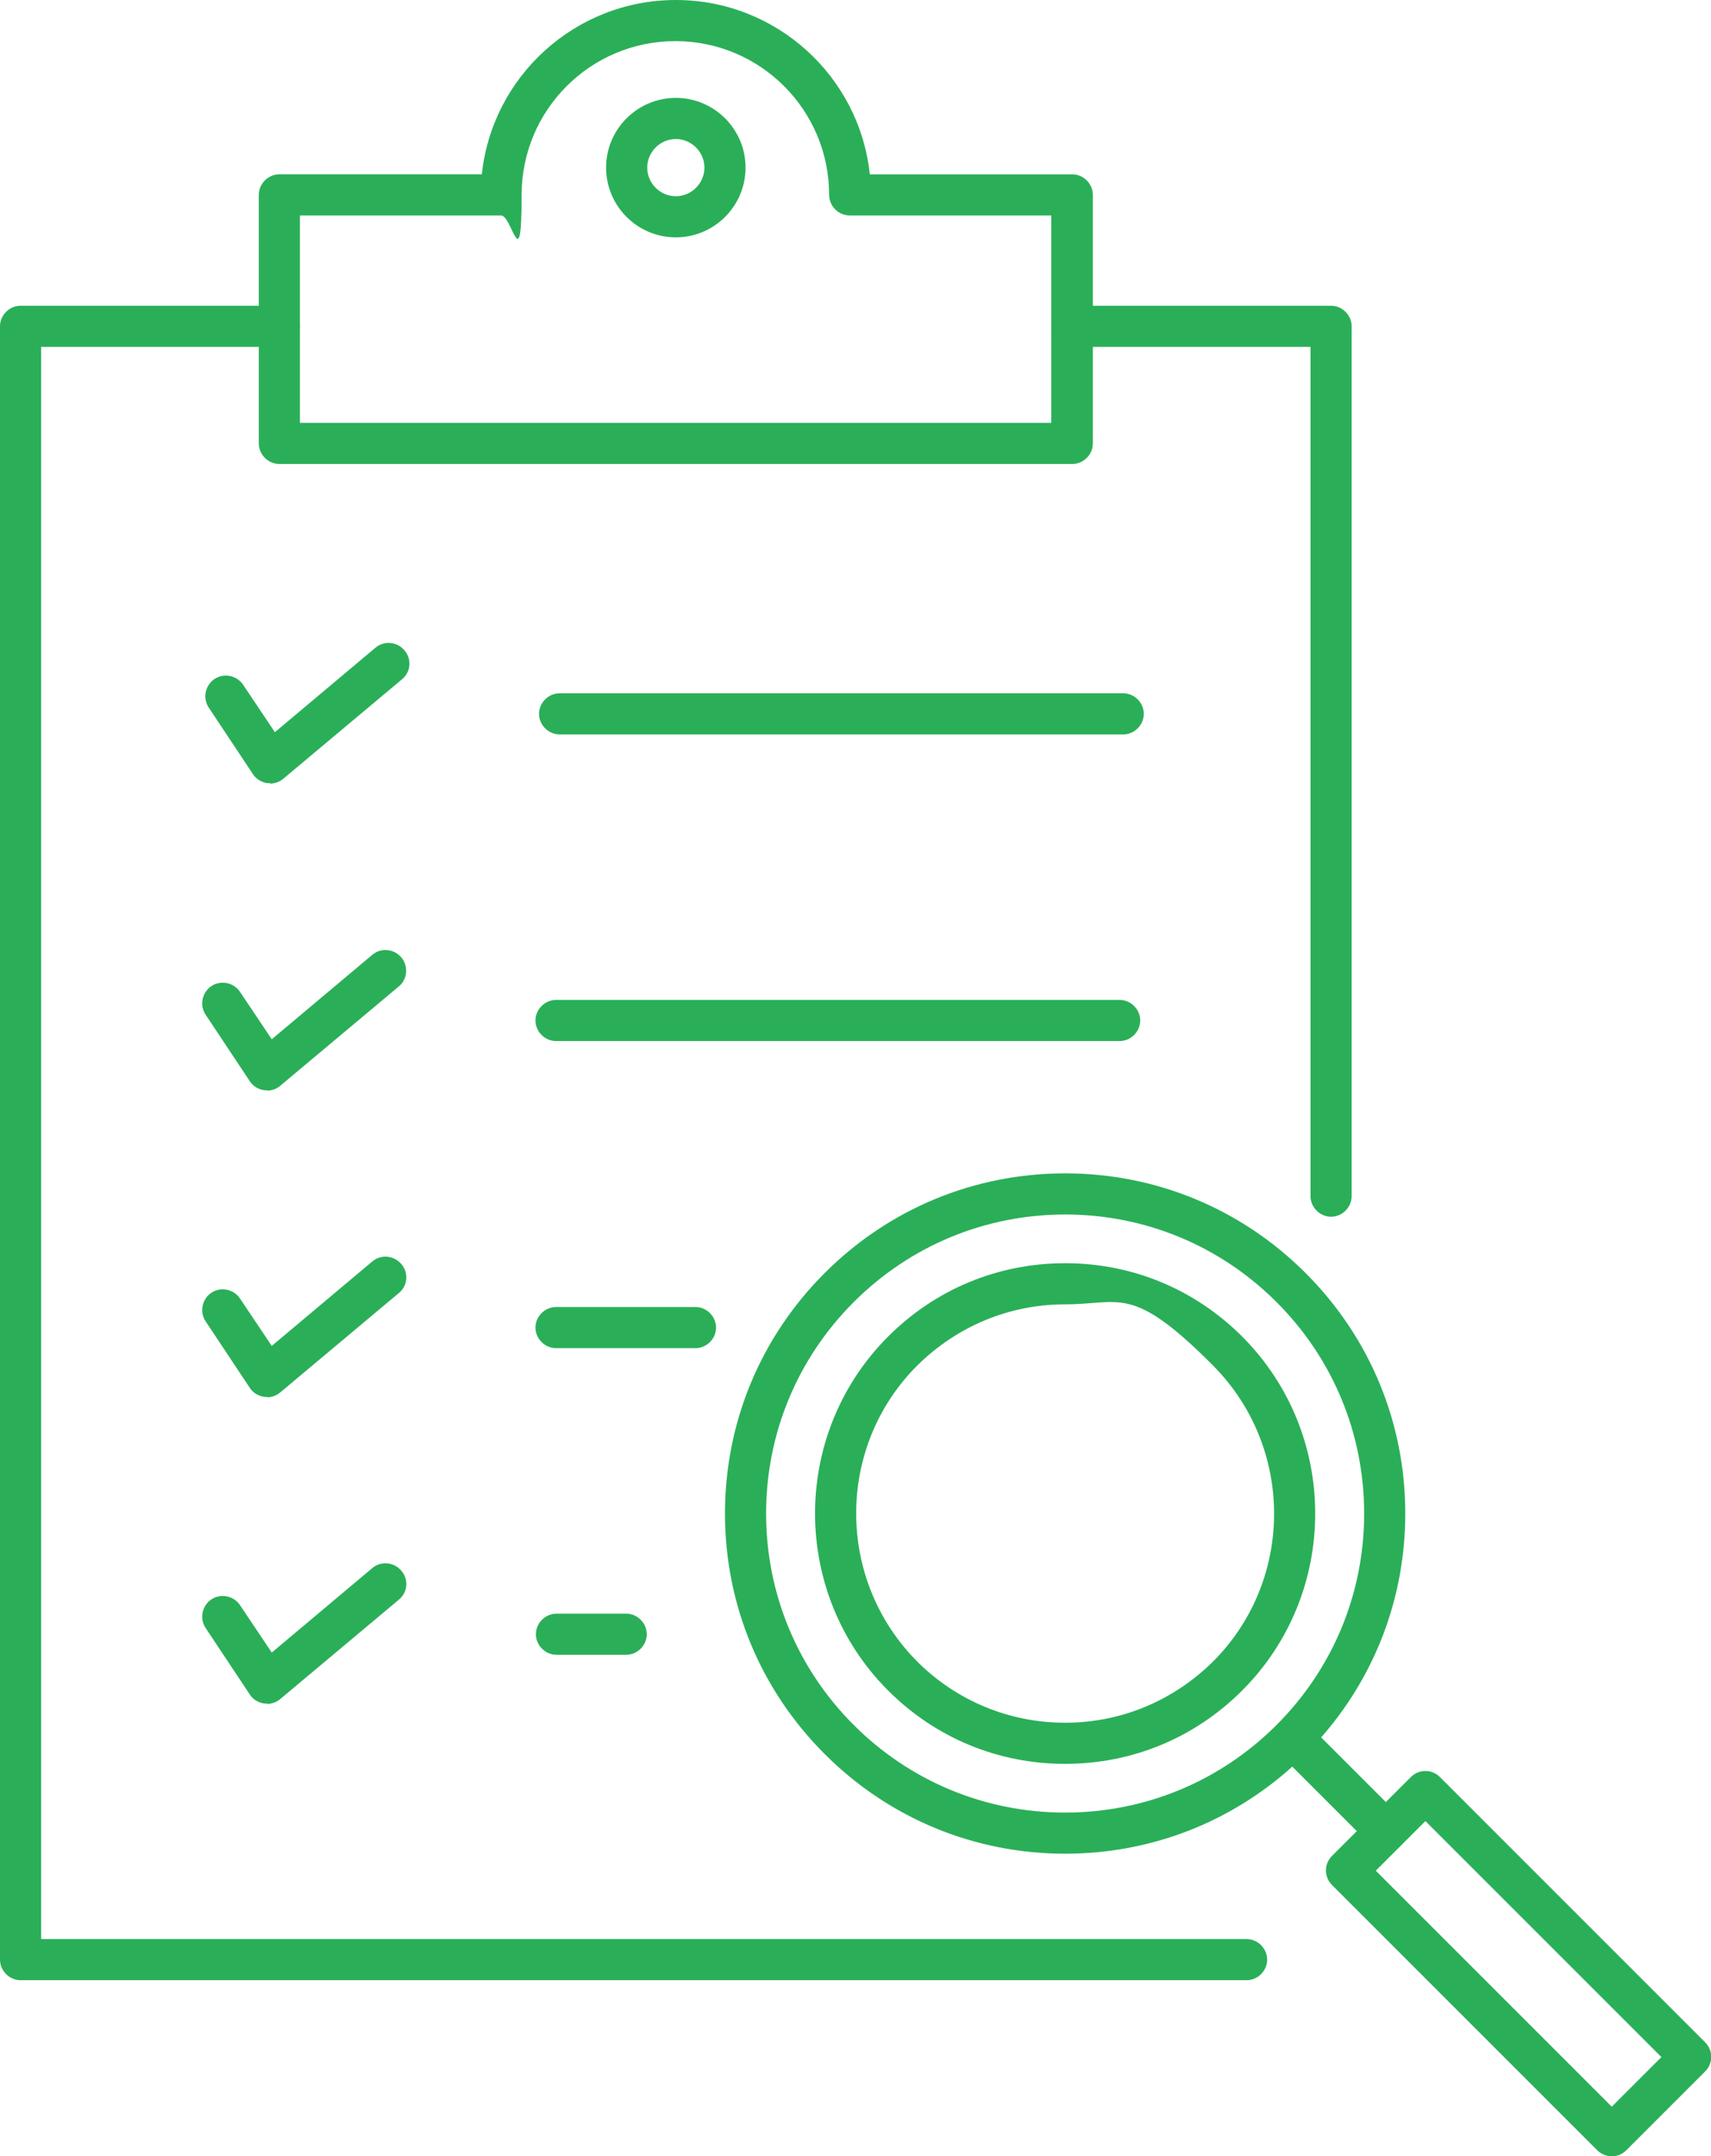 <?xml version="1.0" encoding="UTF-8"?>
<svg id="Layer_2" xmlns="http://www.w3.org/2000/svg" version="1.1" viewBox="0 0 382.8 482.4">
  <!-- Generator: Adobe Illustrator 29.8.2, SVG Export Plug-In . SVG Version: 2.1.1 Build 3)  -->
  <defs>
    <style>
      .st0 {
        fill: #2aaf58;
      }
    </style>
  </defs>
  <g id="_ƒŒƒCƒ__1">
    <g>
      <g>
        <g>
          <path class="st0" d="M239.9,103.8H62.5c-2.5,0-4.6-2.1-4.6-4.6v-55.6c0-2.5,2.1-4.6,4.6-4.6h45.3C110.1,17.1,128.7,0,151.2,0s41.1,17.1,43.4,39h45.3c2.5,0,4.6,2.1,4.6,4.6v55.6c0,2.5-2.1,4.6-4.6,4.6h0ZM67.1,94.6h168.1v-46.4h-45.1c-2.5,0-4.6-2.1-4.6-4.6,0-19-15.4-34.4-34.4-34.4s-34.4,15.4-34.4,34.4-2.1,4.6-4.6,4.6h-45v46.4h0Z"/>
          <path class="st0" d="M151.2,53.1c-8.6,0-15.6-7-15.6-15.6s7-15.6,15.6-15.6,15.6,7,15.6,15.6-7,15.6-15.6,15.6ZM151.2,31.1c-3.5,0-6.4,2.9-6.4,6.4s2.9,6.4,6.4,6.4,6.4-2.9,6.4-6.4-2.9-6.4-6.4-6.4Z"/>
        </g>
        <path class="st0" d="M278.9,443H4.6c-2.5,0-4.6-2.1-4.6-4.6V73c0-2.5,2.1-4.6,4.6-4.6h57.9c2.5,0,4.6,2.1,4.6,4.6s-2.1,4.6-4.6,4.6H9.2v356.2h269.7c2.5,0,4.6,2.1,4.6,4.6s-2.1,4.6-4.6,4.6h0Z"/>
        <path class="st0" d="M297.8,272.2c-2.5,0-4.6-2.1-4.6-4.6V77.6h-53.3c-2.5,0-4.6-2.1-4.6-4.6s2.1-4.6,4.6-4.6h57.9c2.5,0,4.6,2.1,4.6,4.6v194.6c0,2.5-2.1,4.6-4.6,4.6h0Z"/>
        <g>
          <g>
            <path class="st0" d="M60.5,175.2c-.2,0-.4,0-.7,0-1.3-.2-2.5-.9-3.2-2l-9.9-14.9c-1.4-2.1-.8-5,1.3-6.4s5-.8,6.4,1.3l7.1,10.6,22.5-18.9c1.9-1.6,4.8-1.4,6.5.6s1.4,4.9-.6,6.5l-26.5,22.2c-.8.7-1.9,1.1-3,1.1h0Z"/>
            <path class="st0" d="M251.3,164.3h-126.1c-2.5,0-4.6-2.1-4.6-4.6s2.1-4.6,4.6-4.6h126.1c2.5,0,4.6,2.1,4.6,4.6s-2.1,4.6-4.6,4.6Z"/>
          </g>
          <g>
            <path class="st0" d="M59.8,243.9c-.2,0-.4,0-.7,0-1.3-.2-2.5-.9-3.2-2l-9.9-14.9c-1.4-2.1-.8-5,1.3-6.4s5-.8,6.4,1.3l7.1,10.6,22.5-18.9c1.9-1.6,4.8-1.4,6.5.6,1.6,1.9,1.4,4.9-.6,6.5l-26.5,22.2c-.8.7-1.9,1.1-3,1.1h0Z"/>
            <path class="st0" d="M250.5,232.9h-126.1c-2.5,0-4.6-2.1-4.6-4.6s2.1-4.6,4.6-4.6h126.1c2.5,0,4.6,2.1,4.6,4.6s-2.1,4.6-4.6,4.6Z"/>
          </g>
          <g>
            <path class="st0" d="M59.8,312.5c-.2,0-.4,0-.7,0-1.3-.2-2.5-.9-3.2-2l-9.9-14.9c-1.4-2.1-.8-5,1.3-6.4s5-.8,6.4,1.3l7.1,10.6,22.5-18.9c1.9-1.6,4.8-1.4,6.5.6s1.4,4.9-.6,6.5l-26.5,22.2c-.8.7-1.9,1.1-3,1.1h0Z"/>
            <path class="st0" d="M155.6,301.6h-31.2c-2.5,0-4.6-2.1-4.6-4.6s2.1-4.6,4.6-4.6h31.2c2.5,0,4.6,2.1,4.6,4.6s-2.1,4.6-4.6,4.6Z"/>
          </g>
          <g>
            <path class="st0" d="M59.8,381.1c-.2,0-.4,0-.7,0-1.3-.2-2.5-.9-3.2-2l-9.9-14.9c-1.4-2.1-.8-5,1.3-6.4s5-.8,6.4,1.3l7.1,10.6,22.5-18.9c1.9-1.6,4.8-1.4,6.5.6s1.4,4.9-.6,6.5l-26.5,22.2c-.8.7-1.9,1.1-3,1.1h0Z"/>
            <path class="st0" d="M140.1,370.2h-15.6c-2.5,0-4.6-2.1-4.6-4.6s2.1-4.6,4.6-4.6h15.6c2.5,0,4.6,2.1,4.6,4.6s-2.1,4.6-4.6,4.6Z"/>
          </g>
        </g>
      </g>
      <g>
        <path class="st0" d="M238.3,414.7c-20.3,0-39.4-7.9-53.8-22.3s-22.3-33.5-22.3-53.8,7.9-39.4,22.3-53.8c14.4-14.4,33.5-22.3,53.8-22.3s39.4,7.9,53.8,22.3h0c14.4,14.4,22.3,33.5,22.3,53.8s-7.9,39.4-22.3,53.8c-14.4,14.4-33.5,22.3-53.8,22.3h0ZM238.3,271.7c-17.9,0-34.7,7-47.3,19.6s-19.6,29.4-19.6,47.3,7,34.7,19.6,47.3c12.6,12.6,29.4,19.6,47.3,19.6s34.7-7,47.3-19.6,19.6-29.4,19.6-47.3-7-34.7-19.6-47.3h0c-12.6-12.6-29.4-19.6-47.3-19.6Z"/>
        <path class="st0" d="M238.3,394.6c-15,0-29-5.8-39.6-16.4-21.8-21.8-21.8-57.4,0-79.2,10.6-10.6,24.6-16.4,39.6-16.4s29,5.8,39.6,16.4c21.8,21.8,21.8,57.4,0,79.2-10.6,10.6-24.6,16.4-39.6,16.4h0ZM238.3,291.8c-12.5,0-24.2,4.9-33.1,13.7-18.2,18.2-18.2,47.9,0,66.2,8.8,8.8,20.6,13.7,33.1,13.7s24.2-4.9,33.1-13.7c18.2-18.2,18.2-47.9,0-66.2s-20.6-13.7-33.1-13.7Z"/>
        <path class="st0" d="M310.1,414.3c-1.2,0-2.4-.5-3.3-1.4l-20.5-20.5c-1.8-1.8-1.8-4.7,0-6.5,1.8-1.8,4.7-1.8,6.5,0l20.5,20.5c1.8,1.8,1.8,4.7,0,6.5-.9.9-2.1,1.4-3.3,1.4h0Z"/>
        <path class="st0" d="M360.6,482.4c-1.2,0-2.4-.5-3.3-1.4l-59.3-59.3c-1.8-1.8-1.8-4.7,0-6.5l17.6-17.6c.9-.9,2-1.4,3.3-1.4s2.4.5,3.3,1.4l59.3,59.3c1.8,1.8,1.8,4.7,0,6.5l-17.6,17.6c-.9.9-2,1.4-3.3,1.4ZM307.8,418.5l52.8,52.8,11.1-11.1-52.8-52.8-11.1,11.1h0Z"/>
      </g>
    </g>
  </g>
</svg>